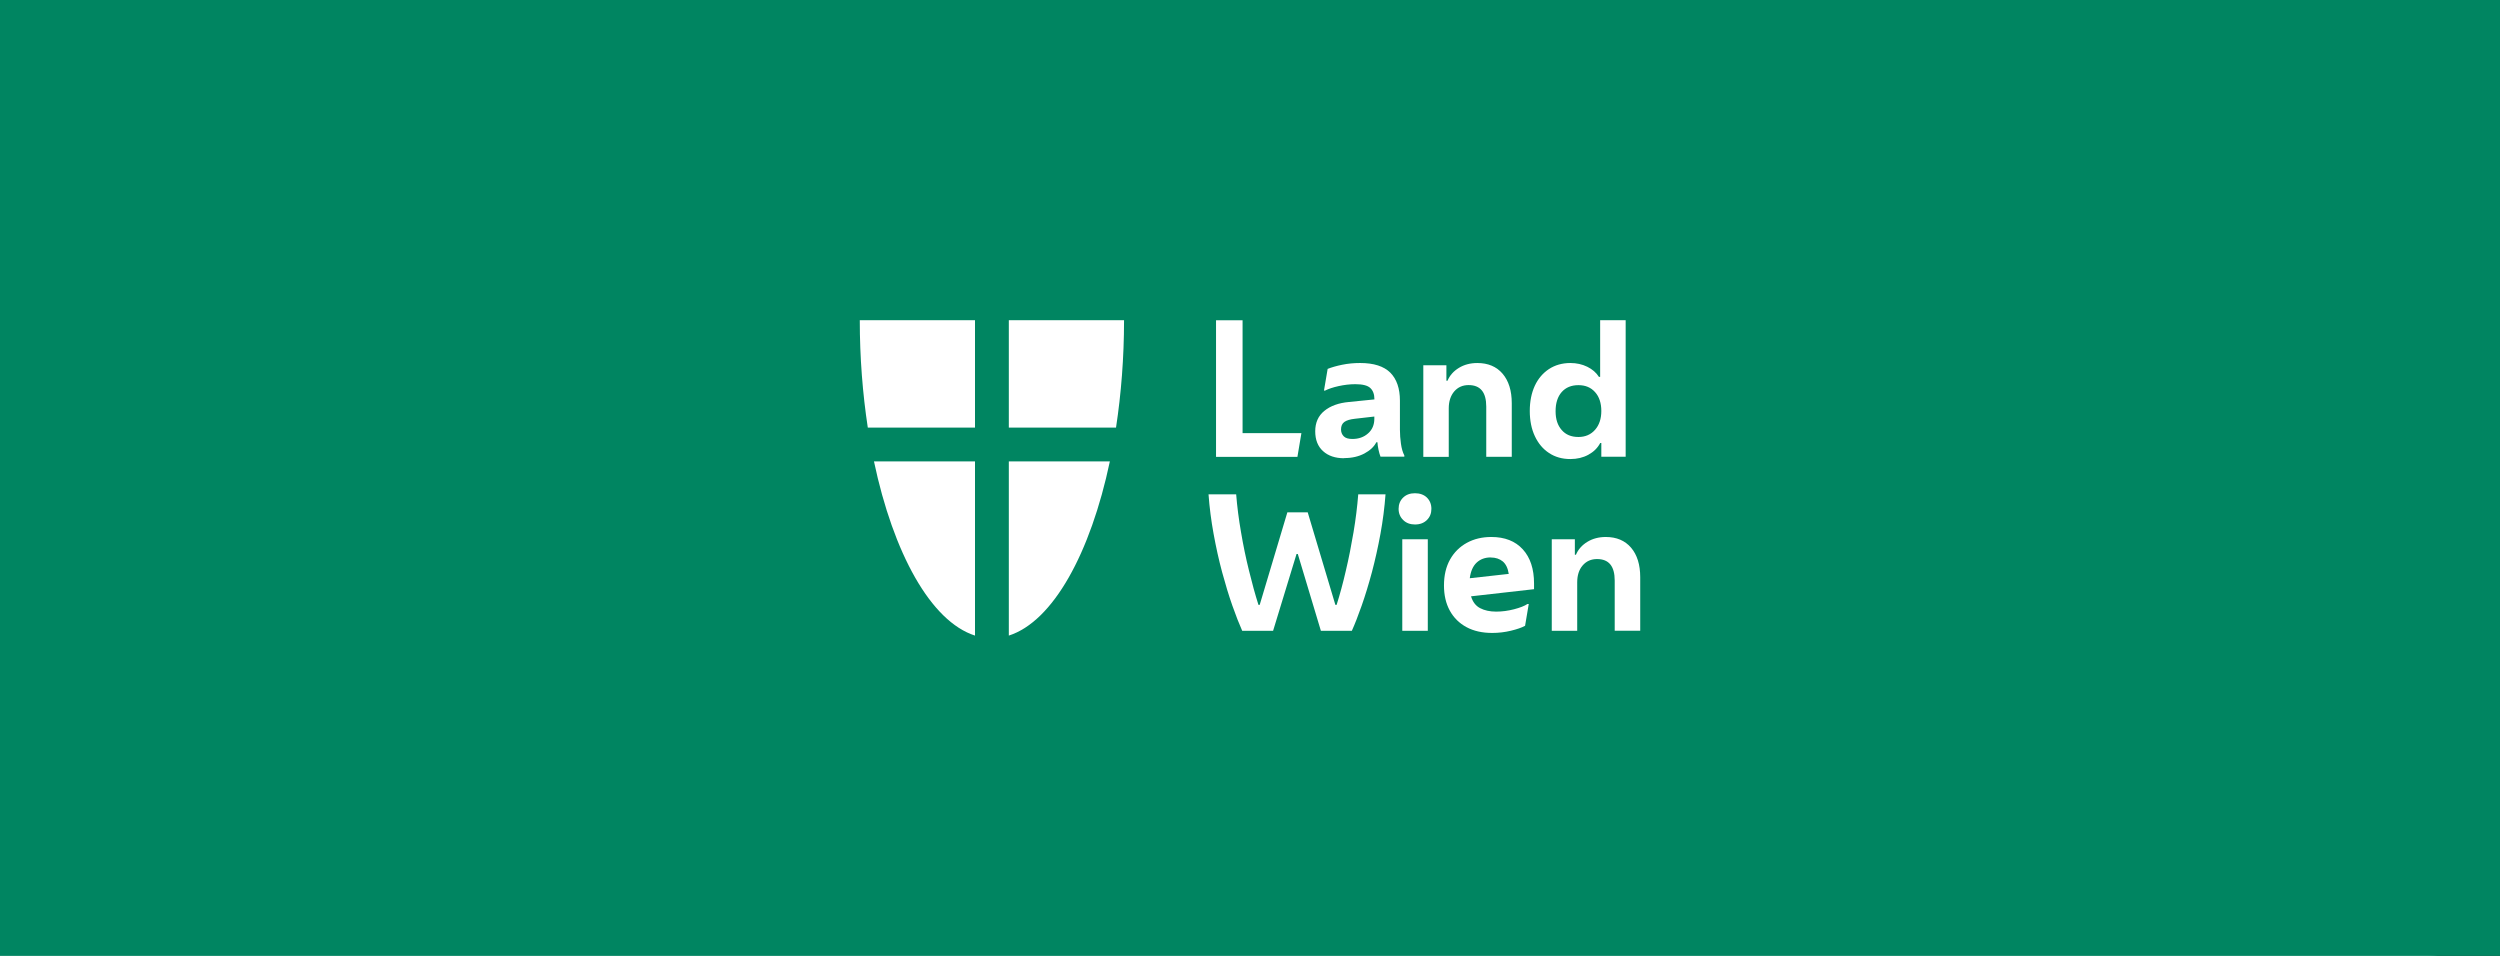 <?xml version="1.0" encoding="UTF-8"?>
<svg xmlns="http://www.w3.org/2000/svg" viewBox="0 0 340 130">
  <rect x="0" y="0" width="340" height="130" fill="#333333" stroke="none"/>
  <defs>
    <style>.cls-1,.cls-2{fill:#008561;}.cls-3{fill:#fff;}.cls-2{stroke:#f3f3f3;stroke-width:2px;}</style>
  </defs>
  <g id="HG_grün">
    <g id="Gruppe_3543">
      <g id="Rechteck_10">
        <path class="cls-1" d="M10,0H330c5.52,0,10,4.48,10,10V120c0,5.52-4.48,10-10,10H0V10C0,4.48,4.48,0,10,0Z"></path>
        <path class="cls-2" d="M10,1H330c4.97,0,9,4.03,9,9V120c0,4.97-4.03,9-9,9H1V10C1,5.03,5.03,1,10,1Z"></path>
      </g>
    </g>
    <rect class="cls-1" width="340" height="130"></rect>
  </g>
  <g id="Logos">
    <g>
      <g>
        <g>
          <path class="cls-3" d="M132.6,58.15v-14.6h-15.67c0,5.08,.39,10,1.09,14.6h14.58Z"></path>
          <path class="cls-3" d="M132.6,62.75h-13.74c2.63,12.47,7.72,21.76,13.74,23.69v-23.69Z"></path>
        </g>
        <g>
          <path class="cls-3" d="M137.2,58.15v-14.6s15.67,0,15.67,0c0,5.08-.39,10-1.09,14.6h-14.58Z"></path>
          <path class="cls-3" d="M137.2,62.75h13.74c-2.63,12.47-7.72,21.76-13.74,23.69v-23.69Z"></path>
        </g>
      </g>
      <g>
        <path class="cls-3" d="M165.38,62.13v-18.57h3.61v15.35h8l-.54,3.22h-11.07Z"></path>
        <path class="cls-3" d="M182.8,62.32c-1.2,0-2.16-.32-2.87-.97-.71-.64-1.06-1.54-1.06-2.7s.41-2.1,1.24-2.77c.83-.68,1.94-1.08,3.34-1.21l3.47-.35v-.02c0-.68-.19-1.19-.56-1.53-.37-.35-1.05-.52-2.04-.52-.74,0-1.5,.09-2.27,.26-.77,.17-1.38,.38-1.84,.61h-.15l.5-2.95c.53-.21,1.18-.4,1.96-.56,.78-.16,1.59-.24,2.45-.24,1.87,0,3.23,.44,4.11,1.31,.87,.88,1.31,2.15,1.31,3.81v3.96c0,.64,.05,1.28,.14,1.91,.09,.63,.24,1.16,.46,1.58v.17h-3.24c-.1-.25-.19-.56-.27-.93-.08-.37-.13-.71-.15-1.03h-.15c-.31,.61-.86,1.12-1.63,1.53-.78,.41-1.68,.62-2.72,.62Zm-.42-3.91c0,.36,.12,.67,.36,.92,.24,.25,.63,.37,1.18,.37,.86,0,1.57-.25,2.14-.76,.57-.5,.85-1.17,.85-1.99v-.3l-2.62,.3c-.66,.07-1.14,.21-1.45,.43-.31,.22-.46,.57-.46,1.03Z"></path>
        <path class="cls-3" d="M193.57,62.13v-12.45h3.14v2.1h.15c.31-.73,.83-1.31,1.55-1.75,.72-.44,1.56-.66,2.51-.66,1.45,0,2.6,.48,3.43,1.45,.83,.97,1.25,2.31,1.25,4.02v7.28h-3.47v-6.83c0-1.95-.8-2.92-2.4-2.92-.81,0-1.46,.29-1.96,.87-.49,.58-.74,1.35-.74,2.3v6.59h-3.47Z"></path>
        <path class="cls-3" d="M217.78,62.13v-1.88h-.15c-.36,.68-.9,1.21-1.62,1.6s-1.53,.58-2.44,.58c-1.11,0-2.07-.27-2.9-.82-.83-.54-1.47-1.31-1.93-2.29-.46-.98-.69-2.13-.69-3.43s.23-2.44,.68-3.42c.45-.97,1.1-1.73,1.93-2.28,.83-.54,1.8-.82,2.91-.82,.84,0,1.61,.17,2.3,.51,.69,.34,1.22,.8,1.58,1.37h.17v-7.7h3.47v18.57h-3.32Zm-3.12-2.7c.94,0,1.7-.33,2.27-.98,.57-.65,.85-1.51,.85-2.56s-.28-1.93-.85-2.56c-.57-.64-1.32-.95-2.27-.95s-1.71,.31-2.27,.94c-.55,.63-.83,1.49-.83,2.6s.28,1.93,.83,2.56c.55,.64,1.31,.95,2.27,.95Z"></path>
        <path class="cls-3" d="M173.15,85.79h-4.21c-.41-.92-.86-2.07-1.34-3.43-.48-1.36-.94-2.88-1.39-4.54-.45-1.67-.83-3.4-1.16-5.21-.33-1.81-.56-3.6-.69-5.38h3.76c.13,1.65,.35,3.37,.66,5.15,.3,1.78,.66,3.52,1.08,5.21,.41,1.69,.84,3.25,1.29,4.67h.17l3.76-12.58h2.77l3.76,12.58h.17c.45-1.42,.87-2.97,1.26-4.67,.4-1.69,.74-3.43,1.04-5.21s.51-3.5,.64-5.15h3.71c-.13,1.78-.36,3.58-.69,5.38-.33,1.81-.72,3.54-1.16,5.21-.45,1.67-.91,3.18-1.39,4.54-.48,1.36-.92,2.5-1.34,3.43h-4.21l-3.14-10.45h-.17l-3.19,10.45Z"></path>
        <path class="cls-3" d="M192.44,71.33c-.66,0-1.2-.2-1.61-.61-.41-.4-.62-.91-.62-1.52s.21-1.14,.62-1.53c.41-.4,.95-.59,1.61-.59s1.22,.2,1.62,.59c.4,.4,.61,.91,.61,1.53s-.2,1.12-.61,1.52c-.4,.4-.94,.61-1.62,.61Zm-1.73,14.46v-12.45h3.47v12.45h-3.47Z"></path>
        <path class="cls-3" d="M202.94,86.08c-1.35,0-2.52-.26-3.5-.79-.98-.53-1.74-1.28-2.27-2.25-.53-.97-.79-2.11-.79-3.42,0-1.37,.28-2.55,.83-3.53,.55-.98,1.32-1.74,2.29-2.27,.97-.53,2.08-.79,3.32-.79,1.83,0,3.26,.56,4.28,1.68,1.02,1.12,1.53,2.67,1.53,4.65v.77l-8.57,.97c.23,.76,.64,1.3,1.24,1.61,.59,.31,1.32,.47,2.18,.47,.81,0,1.62-.11,2.43-.32,.81-.21,1.42-.45,1.83-.72h.17l-.5,2.97c-.46,.25-1.11,.47-1.93,.67-.83,.2-1.68,.3-2.55,.3Zm-.2-10.27c-.78,0-1.42,.24-1.92,.71-.5,.47-.81,1.18-.93,2.12l5.3-.59c-.12-.78-.39-1.34-.82-1.7-.43-.35-.97-.53-1.63-.53Z"></path>
        <path class="cls-3" d="M211.04,85.79v-12.45h3.14v2.1h.15c.31-.73,.83-1.31,1.55-1.75,.72-.44,1.56-.66,2.51-.66,1.45,0,2.6,.48,3.43,1.45,.83,.97,1.25,2.31,1.25,4.02v7.28h-3.47v-6.83c0-1.95-.8-2.92-2.4-2.92-.81,0-1.46,.29-1.96,.87s-.74,1.35-.74,2.3v6.59h-3.47Z"></path>
      </g>
    </g>
  </g>
</svg>
